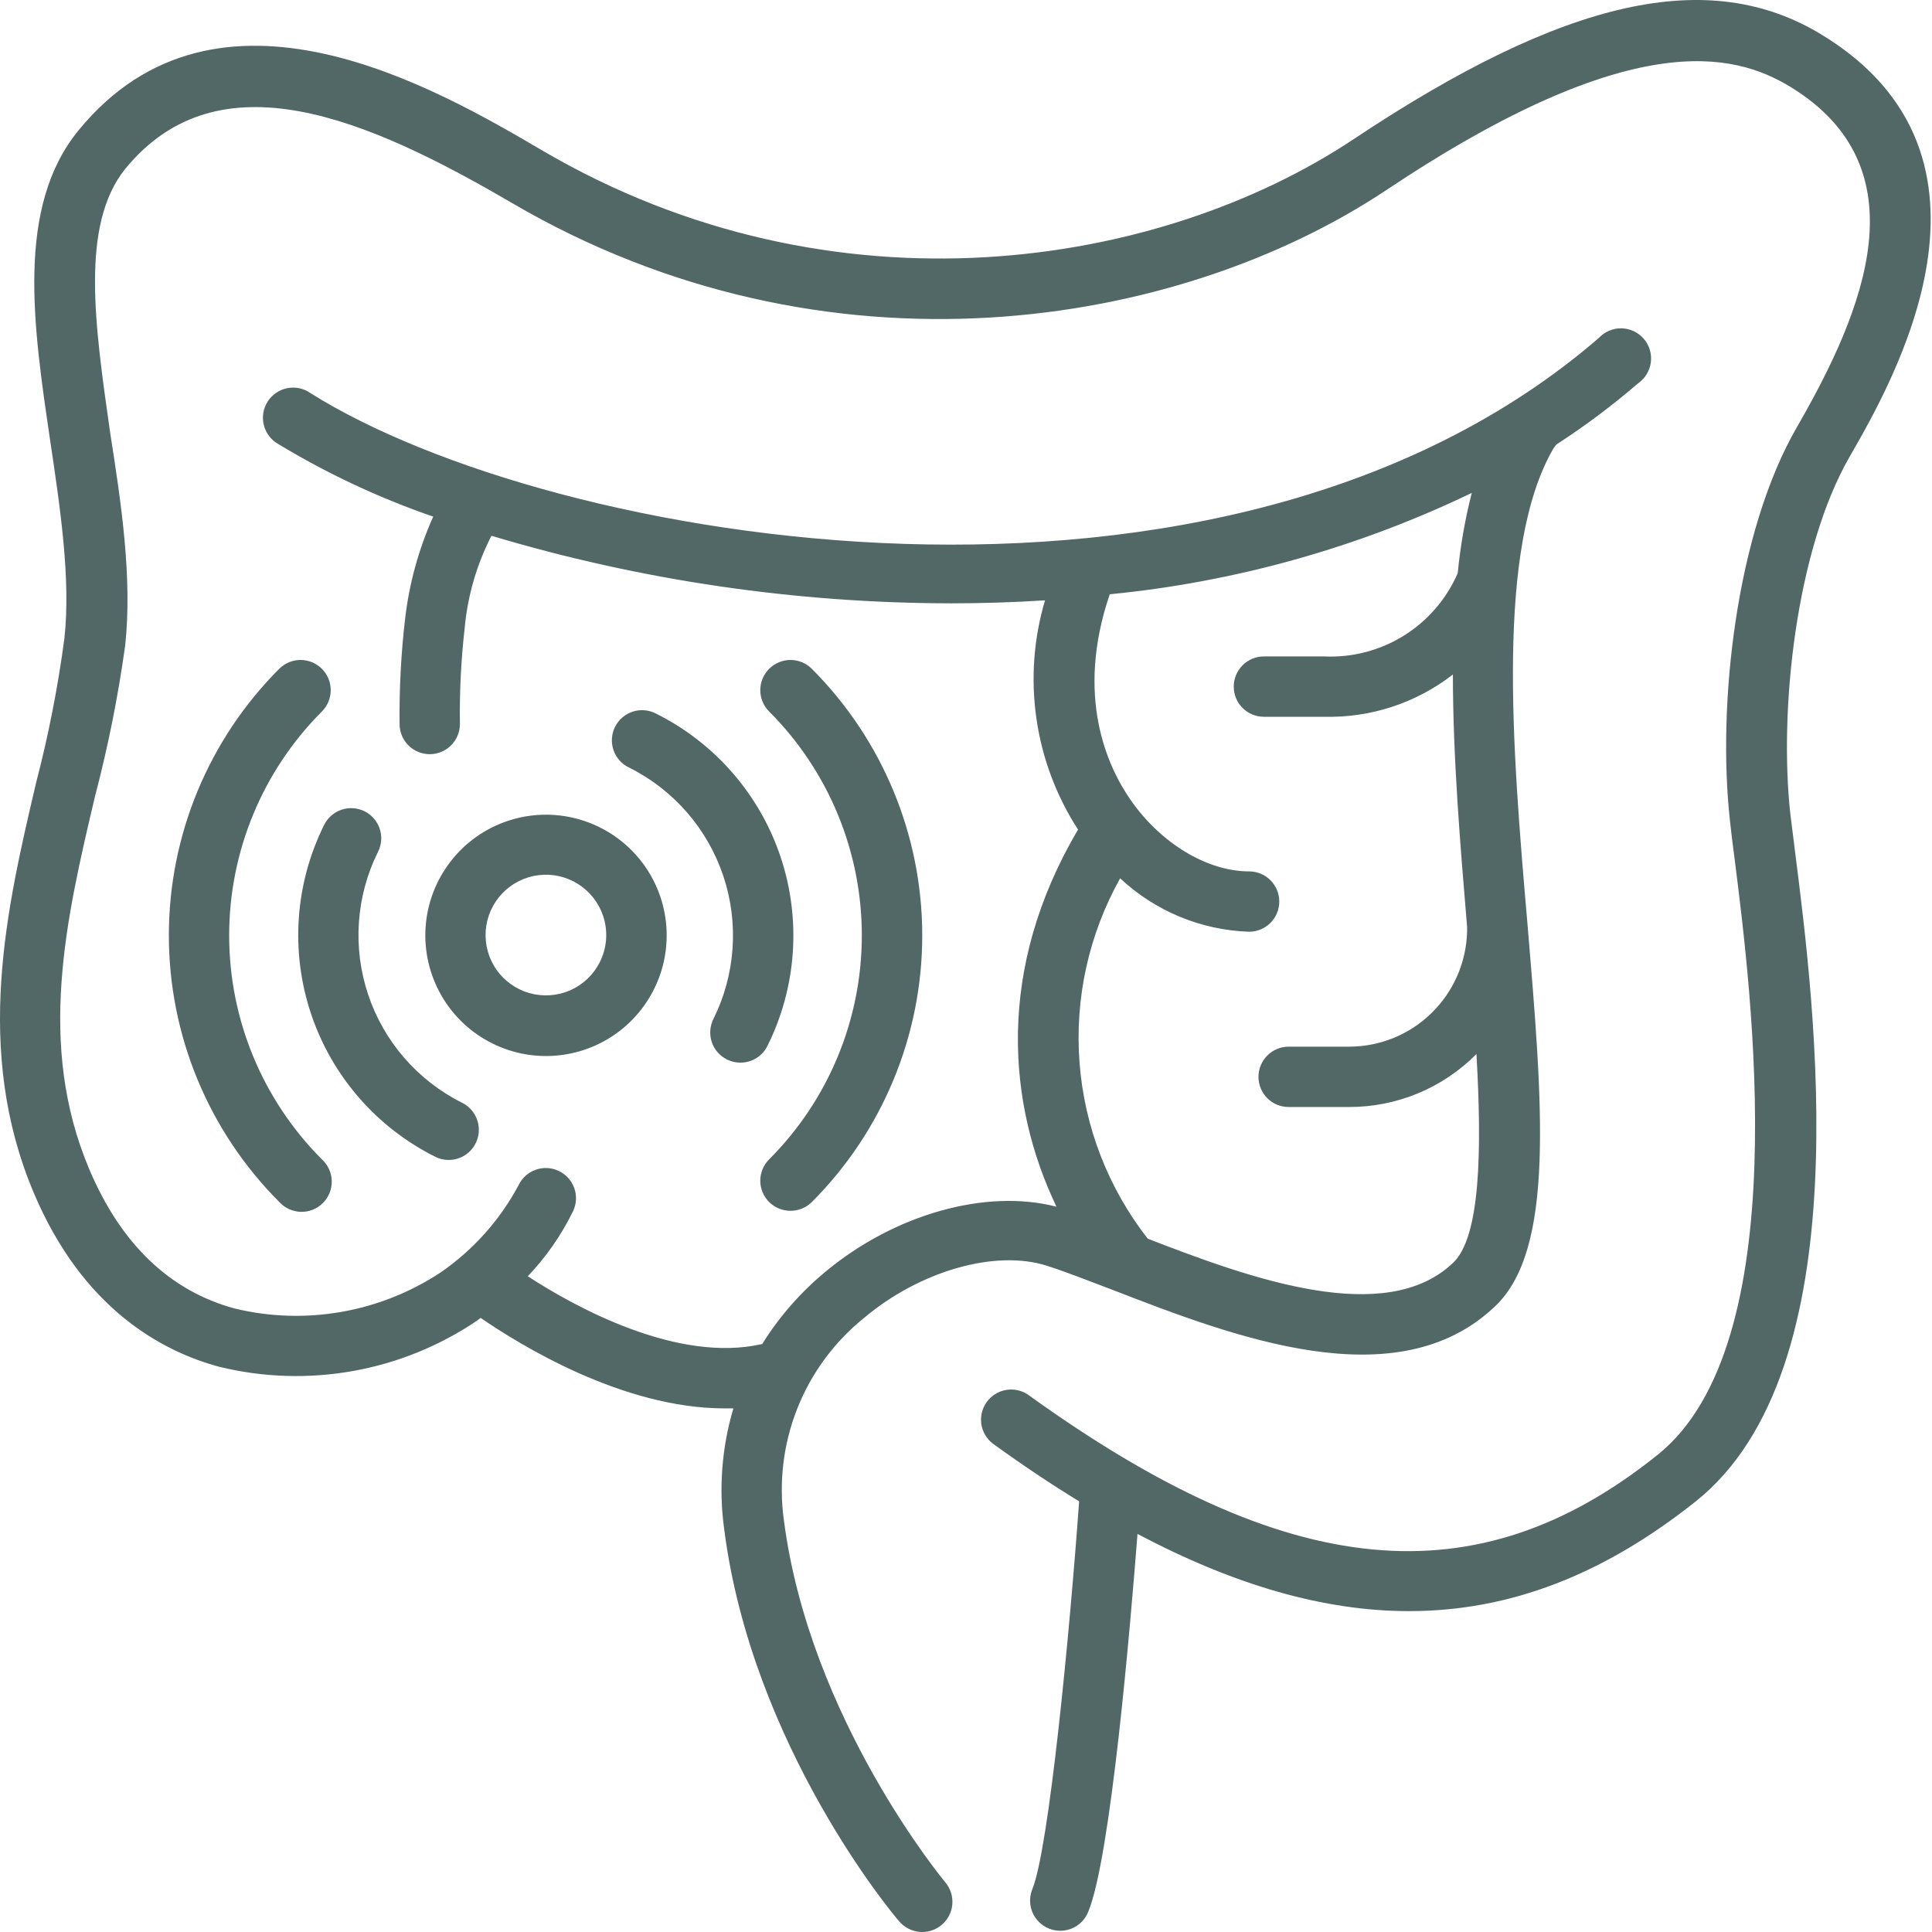 <svg width="60" height="60" viewBox="0 0 60 60" fill="none" xmlns="http://www.w3.org/2000/svg">
<path d="M56.566 1.072C53.071 -1.05 48.602 -0.048 42.044 4.318C36.038 8.319 25.924 9.982 16.859 4.684C13.58 2.758 6.759 -1.228 2.44 4.046C0.482 6.44 1.035 10.136 1.559 13.687C1.873 15.8 2.201 17.983 2 19.829C1.799 21.335 1.507 22.828 1.124 24.298C0.21 28.191 -0.83 32.599 1.049 37.045C2.566 40.638 5.017 41.964 6.806 42.446C8.167 42.78 9.583 42.824 10.963 42.578C12.343 42.331 13.655 41.798 14.817 41.013L14.925 40.928C16.142 41.762 19.328 43.739 22.509 43.739H22.776C22.415 44.954 22.317 46.231 22.49 47.487C23.347 54.2 27.737 59.465 27.924 59.667C28.004 59.761 28.101 59.839 28.21 59.895C28.319 59.952 28.439 59.986 28.561 59.997C28.684 60.007 28.808 59.993 28.925 59.956C29.042 59.919 29.151 59.859 29.245 59.779C29.339 59.7 29.417 59.603 29.474 59.493C29.53 59.384 29.565 59.265 29.575 59.142C29.585 59.019 29.572 58.896 29.534 58.779C29.497 58.661 29.437 58.552 29.358 58.458C29.316 58.407 25.142 53.385 24.345 47.215C24.182 46.044 24.324 44.85 24.758 43.75C25.192 42.65 25.904 41.681 26.823 40.938C28.571 39.462 30.913 38.802 32.506 39.307C33.082 39.49 33.808 39.776 34.572 40.066C38.291 41.505 43.379 43.477 46.428 40.572C48.302 38.802 47.909 34.309 47.431 28.627C46.962 23.188 46.452 17.018 48.241 13.931C48.27 13.887 48.301 13.845 48.335 13.805C49.224 13.229 50.072 12.594 50.874 11.903C50.982 11.828 51.073 11.73 51.141 11.618C51.209 11.505 51.253 11.379 51.269 11.249C51.285 11.118 51.274 10.986 51.236 10.86C51.197 10.734 51.133 10.618 51.046 10.518C50.96 10.419 50.853 10.339 50.734 10.284C50.615 10.228 50.485 10.198 50.353 10.196C50.222 10.194 50.091 10.22 49.97 10.272C49.849 10.324 49.741 10.401 49.651 10.497C38.001 20.564 17.108 16.91 9.64 12.207C9.536 12.134 9.419 12.083 9.294 12.057C9.17 12.031 9.042 12.031 8.918 12.056C8.793 12.081 8.675 12.131 8.571 12.203C8.466 12.275 8.377 12.367 8.31 12.475C8.242 12.582 8.197 12.702 8.177 12.827C8.157 12.953 8.163 13.081 8.194 13.204C8.225 13.327 8.281 13.442 8.358 13.543C8.435 13.644 8.532 13.728 8.642 13.79C10.162 14.71 11.774 15.465 13.454 16.044C13.004 17.047 12.71 18.114 12.582 19.206C12.455 20.294 12.397 21.39 12.409 22.485C12.409 22.734 12.508 22.972 12.683 23.148C12.859 23.323 13.097 23.422 13.346 23.422C13.594 23.422 13.832 23.323 14.008 23.148C14.184 22.972 14.283 22.734 14.283 22.485C14.269 21.484 14.319 20.482 14.433 19.487C14.525 18.494 14.807 17.527 15.262 16.639C19.896 18.025 24.708 18.732 29.545 18.737C30.51 18.737 31.48 18.706 32.454 18.644C32.101 19.834 32.01 21.087 32.187 22.316C32.364 23.546 32.805 24.722 33.48 25.764C30.913 30.107 31.293 34.309 32.81 37.476C30.627 36.909 27.779 37.705 25.624 39.504C24.858 40.14 24.198 40.894 23.671 41.739C21.038 42.348 17.843 40.582 16.391 39.635C16.96 39.038 17.434 38.357 17.796 37.616C17.904 37.392 17.918 37.134 17.835 36.9C17.752 36.665 17.58 36.473 17.356 36.366C17.131 36.258 16.874 36.244 16.639 36.327C16.405 36.409 16.212 36.582 16.105 36.806C15.527 37.889 14.698 38.817 13.688 39.514C12.756 40.13 11.708 40.548 10.607 40.741C9.507 40.935 8.379 40.9 7.293 40.638C5.279 40.094 3.756 38.638 2.773 36.314C1.133 32.435 2.056 28.519 2.951 24.729C3.356 23.188 3.669 21.623 3.888 20.044C4.112 17.96 3.77 15.655 3.419 13.425C2.951 10.118 2.482 6.998 3.888 5.246C6.787 1.704 11.383 3.662 15.899 6.304C25.671 12.02 36.586 10.216 43.07 5.892C50.668 0.823 53.844 1.634 55.587 2.688C59.733 5.208 57.887 9.654 55.812 13.252C53.91 16.531 53.324 21.904 53.727 25.502C53.76 25.825 53.811 26.228 53.872 26.692C54.392 30.805 55.784 41.739 51.478 45.182C45.857 49.689 39.987 49.131 31.92 43.308C31.718 43.175 31.473 43.124 31.235 43.168C30.997 43.211 30.785 43.345 30.644 43.541C30.502 43.737 30.442 43.98 30.475 44.22C30.509 44.459 30.634 44.676 30.824 44.826C31.742 45.491 32.639 46.091 33.513 46.625C33.227 50.635 32.576 57.442 32.056 58.678C31.999 58.821 31.979 58.974 31.995 59.127C32.012 59.279 32.065 59.425 32.151 59.551C32.237 59.678 32.353 59.782 32.488 59.853C32.623 59.925 32.774 59.962 32.927 59.962C33.111 59.962 33.291 59.907 33.444 59.806C33.598 59.704 33.718 59.56 33.789 59.39C34.497 57.727 35.115 50.354 35.326 47.637C38.352 49.239 41.139 50.035 43.758 50.035C46.897 50.035 49.811 48.897 52.659 46.63C57.812 42.531 56.355 31.255 55.746 26.439C55.685 25.97 55.638 25.596 55.601 25.282C55.245 22.064 55.77 17.079 57.447 14.175C58.772 11.87 62.815 4.866 56.566 1.072ZM45.707 15.308C45.498 16.127 45.353 16.96 45.271 17.8C44.924 18.601 44.341 19.277 43.601 19.739C42.86 20.2 41.997 20.426 41.125 20.386H39.252C39.003 20.386 38.765 20.485 38.589 20.661C38.413 20.837 38.315 21.075 38.315 21.323C38.315 21.572 38.413 21.81 38.589 21.986C38.765 22.162 39.003 22.26 39.252 22.26H41.125C42.569 22.296 43.98 21.833 45.121 20.948C45.121 23.492 45.346 26.214 45.562 28.786V28.88C45.562 28.88 45.562 28.917 45.562 28.936C45.536 29.892 45.138 30.799 44.453 31.466C43.768 32.133 42.85 32.506 41.894 32.505H40.02C39.771 32.505 39.533 32.604 39.357 32.78C39.182 32.956 39.083 33.194 39.083 33.442C39.083 33.691 39.182 33.929 39.357 34.105C39.533 34.281 39.771 34.379 40.02 34.379H41.894C42.63 34.381 43.358 34.236 44.038 33.954C44.717 33.672 45.334 33.257 45.852 32.735C46.026 35.752 45.974 38.408 45.131 39.214C43.032 41.224 38.849 39.71 35.645 38.469C34.415 36.895 33.678 34.994 33.526 33.003C33.373 31.012 33.812 29.02 34.787 27.277C35.877 28.297 37.301 28.887 38.792 28.936C39.041 28.936 39.279 28.837 39.455 28.661C39.631 28.486 39.729 28.247 39.729 27.999C39.729 27.75 39.631 27.512 39.455 27.336C39.279 27.161 39.041 27.062 38.792 27.062C37.486 27.062 36.038 26.186 35.101 24.827C34.389 23.797 33.386 21.618 34.464 18.456C38.367 18.073 42.172 17.008 45.707 15.308Z" fill="#516867"/>
<path d="M23.886 36.005C23.799 36.092 23.73 36.195 23.683 36.309C23.636 36.423 23.611 36.545 23.611 36.668C23.611 36.791 23.636 36.913 23.683 37.027C23.73 37.14 23.799 37.244 23.886 37.331C24.062 37.505 24.299 37.603 24.547 37.602C24.67 37.603 24.792 37.58 24.906 37.533C25.02 37.486 25.124 37.418 25.212 37.331C27.407 35.135 28.641 32.156 28.641 29.051C28.641 25.945 27.407 22.967 25.212 20.771C25.036 20.595 24.798 20.496 24.549 20.496C24.3 20.496 24.062 20.595 23.886 20.771C23.71 20.947 23.611 21.185 23.611 21.433C23.611 21.682 23.71 21.921 23.886 22.096C25.73 23.941 26.765 26.443 26.765 29.051C26.765 31.659 25.73 34.16 23.886 36.005Z" fill="#516867"/>
<path d="M8.671 20.771C6.477 22.967 5.244 25.944 5.244 29.048C5.244 32.153 6.477 35.13 8.671 37.326C8.756 37.42 8.859 37.496 8.974 37.549C9.09 37.602 9.215 37.631 9.341 37.635C9.468 37.638 9.595 37.616 9.713 37.569C9.83 37.522 9.938 37.451 10.027 37.362C10.117 37.272 10.188 37.165 10.236 37.048C10.283 36.93 10.306 36.804 10.303 36.677C10.3 36.55 10.271 36.425 10.219 36.309C10.166 36.194 10.09 36.09 9.997 36.005C8.153 34.16 7.117 31.659 7.117 29.051C7.117 26.443 8.153 23.941 9.997 22.096C10.084 22.009 10.153 21.906 10.2 21.792C10.247 21.678 10.271 21.557 10.271 21.433C10.271 21.31 10.247 21.189 10.2 21.075C10.153 20.961 10.084 20.858 9.997 20.771C9.909 20.684 9.806 20.615 9.692 20.567C9.579 20.52 9.457 20.496 9.334 20.496C9.211 20.496 9.089 20.52 8.975 20.567C8.861 20.615 8.758 20.684 8.671 20.771Z" fill="#516867"/>
<path d="M20.382 22.166C20.271 22.107 20.15 22.07 20.025 22.059C19.9 22.047 19.774 22.061 19.654 22.099C19.535 22.137 19.424 22.199 19.329 22.28C19.234 22.362 19.156 22.462 19.1 22.575C19.044 22.687 19.011 22.809 19.004 22.934C18.996 23.06 19.014 23.185 19.055 23.303C19.097 23.422 19.162 23.531 19.247 23.623C19.331 23.716 19.434 23.791 19.548 23.843C20.926 24.534 21.974 25.742 22.463 27.204C22.952 28.666 22.842 30.262 22.157 31.643C22.102 31.753 22.068 31.873 22.059 31.996C22.05 32.119 22.065 32.242 22.104 32.359C22.143 32.477 22.204 32.585 22.285 32.678C22.366 32.771 22.464 32.848 22.574 32.903C22.704 32.968 22.846 33.001 22.991 33.001C23.166 33.002 23.338 32.954 23.487 32.862C23.636 32.77 23.756 32.638 23.834 32.481C24.742 30.655 24.888 28.544 24.241 26.61C23.593 24.676 22.206 23.078 20.382 22.166Z" fill="#516867"/>
<path d="M11.326 25.197C11.216 25.142 11.095 25.109 10.972 25.1C10.849 25.091 10.725 25.107 10.608 25.146C10.491 25.185 10.383 25.247 10.29 25.328C10.197 25.41 10.12 25.508 10.066 25.619C9.159 27.444 9.013 29.554 9.66 31.486C10.307 33.419 11.695 35.015 13.518 35.925C13.647 35.992 13.79 36.026 13.935 36.023C14.146 36.023 14.351 35.952 14.517 35.821C14.682 35.689 14.798 35.506 14.846 35.301C14.895 35.095 14.872 34.88 14.782 34.688C14.693 34.497 14.541 34.342 14.352 34.248C12.972 33.559 11.922 32.351 11.433 30.888C10.944 29.425 11.055 27.829 11.743 26.448C11.852 26.227 11.87 25.971 11.792 25.737C11.713 25.503 11.546 25.309 11.326 25.197Z" fill="#516867"/>
<path d="M15.763 25.496C15.059 25.732 14.442 26.172 13.989 26.76C13.536 27.347 13.267 28.056 13.217 28.796C13.168 29.537 13.338 30.275 13.709 30.918C14.079 31.561 14.631 32.08 15.297 32.408C15.962 32.737 16.71 32.861 17.445 32.764C18.181 32.667 18.871 32.355 19.429 31.865C19.986 31.376 20.386 30.732 20.578 30.015C20.769 29.298 20.743 28.541 20.504 27.838C20.184 26.9 19.505 26.128 18.617 25.689C17.728 25.25 16.702 25.18 15.763 25.496ZM18.625 29.886C18.429 30.272 18.106 30.579 17.709 30.754C17.312 30.928 16.868 30.96 16.45 30.844C16.033 30.728 15.668 30.47 15.419 30.116C15.171 29.761 15.052 29.331 15.085 28.899C15.117 28.466 15.299 28.059 15.598 27.745C15.897 27.432 16.296 27.232 16.726 27.179C17.156 27.126 17.591 27.224 17.957 27.457C18.323 27.689 18.597 28.041 18.733 28.452C18.81 28.686 18.84 28.933 18.822 29.18C18.803 29.425 18.736 29.665 18.625 29.886Z" fill="#516867"/>
</svg>
